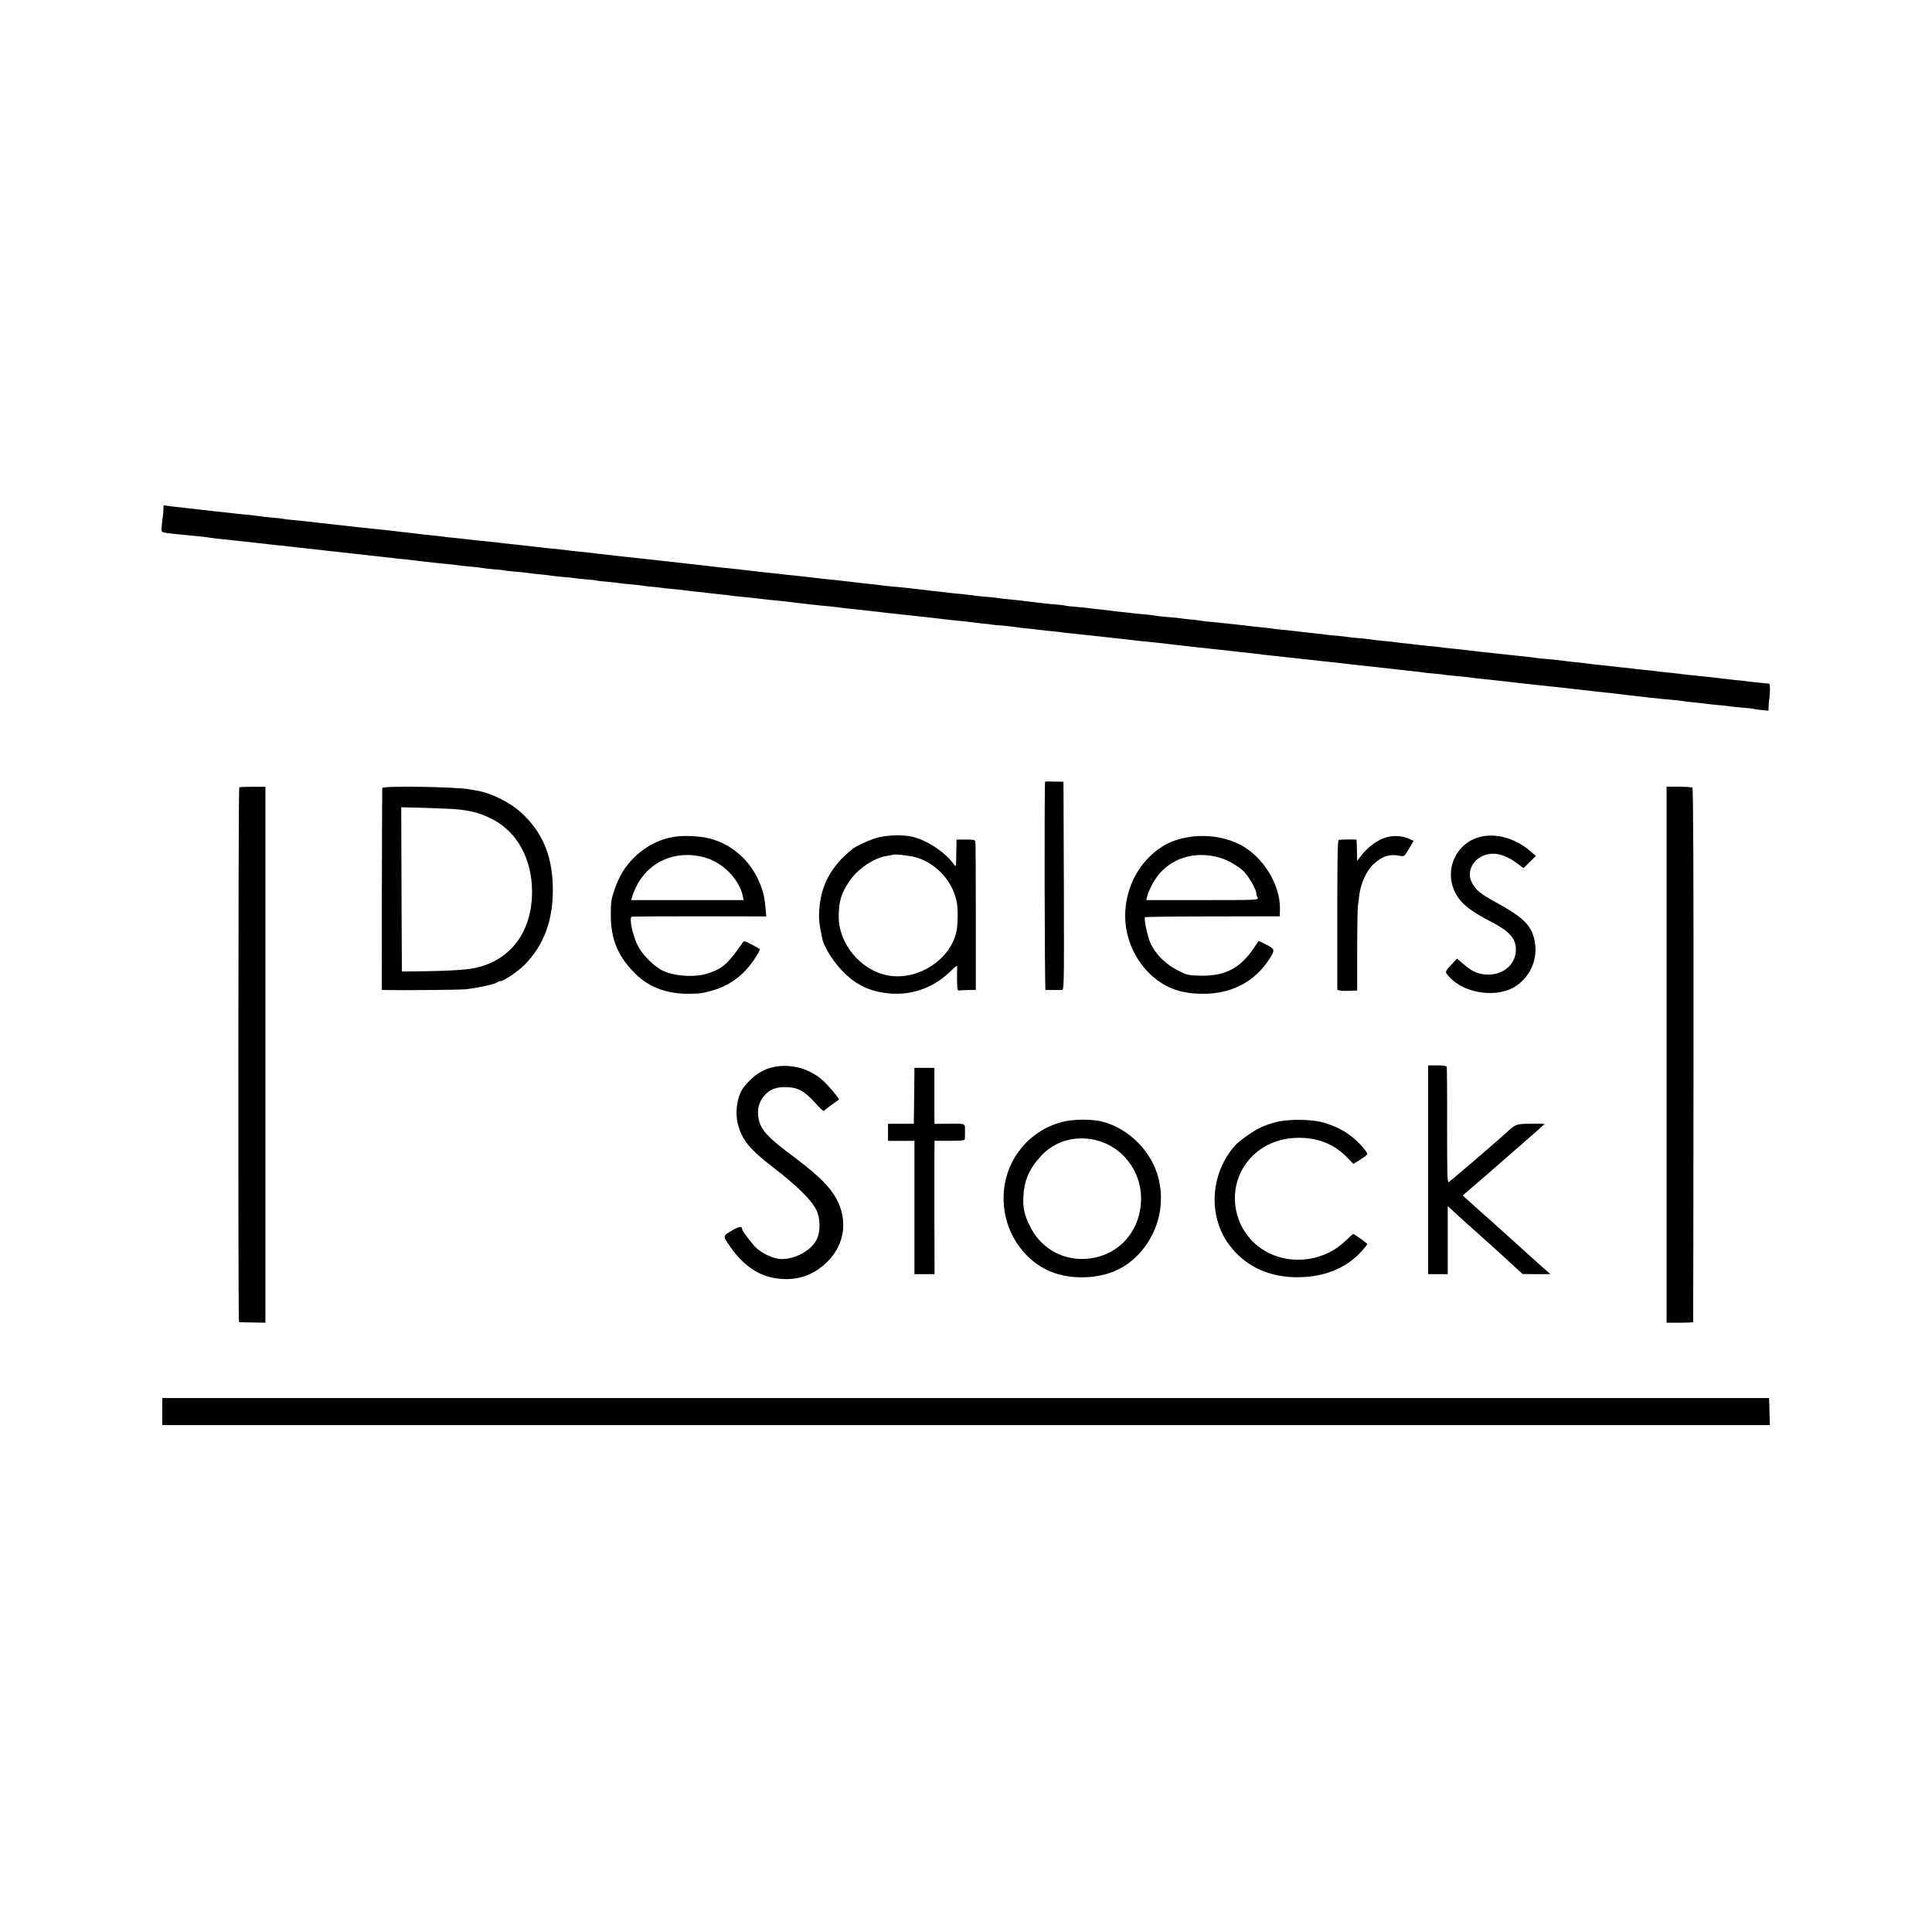 <?xml version="1.0" standalone="no"?>
<!DOCTYPE svg PUBLIC "-//W3C//DTD SVG 20010904//EN"
 "http://www.w3.org/TR/2001/REC-SVG-20010904/DTD/svg10.dtd">
<svg version="1.0" xmlns="http://www.w3.org/2000/svg"
 width="1536pt" height="1536pt" viewBox="0 0 1536 1536"
 preserveAspectRatio="xMidYMid meet">
<g transform="translate(0,1536) scale(0.1,-0.1)"
fill="#000000" stroke="none">
<path d="M1299 11308 c0 -18 -2 -42 -4 -53 -2 -11 -6 -43 -9 -72 -4 -50 -3
-52 22 -57 30 -6 103 -14 172 -20 67 -6 162 -16 190 -21 23 -4 50 -7 185 -21
28 -3 66 -7 85 -9 19 -2 60 -7 90 -10 30 -3 71 -8 90 -10 19 -3 55 -7 80 -9
25 -3 86 -10 135 -15 50 -6 115 -13 145 -16 30 -3 71 -7 90 -10 19 -3 60 -7
90 -10 30 -3 71 -8 90 -10 19 -2 60 -7 90 -10 30 -3 71 -7 90 -10 19 -2 60 -7
90 -10 30 -3 71 -8 90 -10 19 -3 60 -7 90 -10 30 -3 71 -7 90 -10 53 -7 119
-14 175 -20 122 -12 162 -16 185 -20 14 -3 57 -7 95 -10 39 -3 77 -8 85 -10 8
-2 51 -7 95 -11 44 -3 82 -7 85 -9 3 -2 43 -6 90 -10 47 -4 94 -9 105 -11 11
-2 49 -7 85 -10 36 -3 72 -7 80 -9 8 -2 51 -7 95 -11 44 -3 89 -8 100 -10 11
-2 54 -7 95 -10 41 -3 77 -7 80 -9 3 -2 41 -6 85 -10 44 -4 89 -9 100 -11 11
-2 52 -7 90 -10 39 -3 77 -7 85 -9 8 -2 47 -7 85 -10 39 -4 81 -8 95 -11 14
-2 54 -6 90 -9 36 -3 75 -8 88 -10 13 -2 53 -7 90 -10 37 -4 78 -8 92 -11 14
-2 52 -6 85 -9 33 -3 71 -7 85 -10 14 -2 54 -7 90 -10 64 -6 95 -9 175 -19 22
-3 69 -8 105 -11 36 -3 76 -8 90 -10 14 -2 52 -6 85 -10 33 -3 71 -8 85 -10
14 -2 57 -6 95 -10 39 -3 84 -8 100 -10 58 -8 128 -16 174 -20 67 -7 141 -15
181 -20 19 -3 58 -7 85 -10 28 -3 68 -7 90 -10 22 -2 85 -9 140 -15 101 -11
138 -15 210 -24 22 -3 69 -8 105 -11 36 -3 76 -8 90 -10 14 -2 54 -7 90 -11
36 -3 72 -7 80 -9 8 -2 51 -6 95 -9 44 -4 87 -9 95 -11 8 -2 45 -6 81 -10 36
-3 76 -7 90 -10 13 -2 53 -6 89 -10 36 -3 79 -8 95 -10 17 -3 55 -7 85 -10 68
-7 323 -34 370 -40 19 -2 60 -7 90 -10 30 -4 69 -8 85 -10 17 -2 62 -6 100
-10 39 -4 81 -8 95 -10 14 -2 50 -6 80 -10 30 -3 71 -8 90 -10 116 -13 139
-16 175 -19 22 -3 67 -8 100 -11 33 -3 74 -8 90 -10 17 -2 57 -7 90 -10 33 -3
74 -8 90 -10 42 -6 104 -13 220 -25 55 -6 116 -13 135 -15 144 -16 333 -36
375 -41 28 -4 66 -8 85 -10 19 -2 78 -8 130 -14 52 -6 118 -13 145 -16 28 -3
61 -7 75 -9 14 -2 56 -6 93 -10 37 -3 78 -8 90 -11 12 -2 51 -6 88 -9 36 -3
75 -7 87 -10 11 -2 53 -6 94 -10 40 -3 84 -8 98 -10 14 -2 50 -7 80 -10 30 -3
74 -8 98 -10 23 -3 63 -7 90 -10 26 -3 65 -7 87 -10 22 -3 61 -7 88 -10 26 -3
67 -7 92 -10 103 -11 133 -15 190 -20 33 -4 71 -8 85 -10 14 -2 54 -6 90 -10
36 -3 76 -8 90 -10 14 -2 54 -7 90 -10 36 -3 76 -8 90 -10 14 -2 50 -6 80 -10
30 -3 71 -8 90 -10 19 -2 62 -7 95 -11 33 -3 71 -7 85 -9 14 -1 59 -6 100 -9
41 -4 82 -9 90 -11 8 -2 49 -7 90 -10 41 -4 84 -9 94 -11 11 -2 49 -6 85 -9
37 -3 76 -7 88 -9 12 -3 57 -7 100 -11 43 -3 85 -8 93 -10 8 -3 39 -7 68 -10
l52 -5 1 32 c0 18 2 42 4 53 9 49 9 130 0 130 -26 2 -172 17 -185 20 -8 1 -46
6 -85 9 -38 4 -81 9 -95 11 -14 2 -52 6 -85 10 -33 3 -76 8 -95 10 -19 2 -62
7 -95 10 -33 3 -71 8 -85 10 -14 2 -56 6 -93 10 -37 3 -76 8 -85 10 -9 1 -51
6 -92 10 -41 4 -82 8 -90 10 -8 1 -46 6 -85 9 -38 4 -81 9 -95 11 -14 2 -56 6
-93 10 -37 3 -76 8 -85 10 -9 1 -51 6 -92 10 -41 4 -83 9 -93 11 -9 1 -45 5
-78 9 -90 8 -150 14 -184 20 -16 2 -79 9 -140 15 -60 6 -123 13 -140 15 -16 2
-57 7 -90 10 -33 3 -73 8 -90 10 -75 9 -124 15 -180 20 -33 3 -71 8 -85 10
-14 2 -56 7 -95 10 -38 4 -81 8 -95 10 -14 2 -52 7 -85 10 -33 3 -71 8 -85 10
-14 2 -56 7 -95 10 -38 4 -77 8 -85 10 -8 2 -51 7 -95 11 -44 3 -89 8 -100 10
-11 2 -51 7 -89 10 -38 3 -77 7 -87 9 -10 2 -49 7 -86 10 -37 4 -79 8 -93 10
-30 4 -105 13 -180 20 -30 3 -66 7 -80 10 -14 2 -55 7 -92 10 -37 3 -77 8 -90
10 -13 2 -52 6 -88 10 -36 4 -78 8 -93 10 -15 2 -60 6 -100 10 -40 3 -79 8
-87 10 -8 2 -45 7 -82 10 -37 3 -75 8 -86 10 -10 2 -56 6 -103 10 -46 4 -86 8
-89 10 -3 1 -39 6 -80 10 -41 3 -88 8 -105 10 -16 2 -57 7 -90 10 -33 3 -71 8
-85 10 -14 2 -54 7 -90 11 -36 3 -72 7 -81 9 -8 2 -53 6 -100 10 -46 4 -86 8
-89 10 -3 2 -39 6 -80 10 -41 3 -88 8 -105 10 -16 2 -55 7 -85 10 -30 3 -66 8
-80 10 -14 2 -56 6 -95 10 -38 3 -77 8 -85 10 -8 2 -50 6 -92 10 -42 3 -85 7
-95 9 -10 2 -49 7 -88 11 -38 4 -83 8 -100 10 -16 2 -55 6 -85 10 -30 3 -71 8
-90 10 -19 3 -57 7 -85 10 -27 3 -66 7 -85 10 -19 2 -66 7 -105 10 -38 3 -81
8 -95 10 -14 2 -52 7 -85 10 -33 4 -73 8 -90 10 -16 2 -55 7 -85 10 -30 3 -71
8 -90 10 -19 2 -57 7 -85 9 -69 8 -155 17 -185 21 -14 2 -54 6 -90 10 -36 3
-78 8 -95 10 -16 2 -57 7 -90 10 -33 3 -76 8 -95 10 -19 3 -57 7 -85 10 -27 3
-66 8 -85 10 -19 2 -62 7 -95 10 -33 3 -94 10 -135 15 -41 5 -100 12 -130 15
-30 3 -71 7 -90 10 -19 2 -60 7 -90 10 -30 3 -71 8 -90 10 -19 3 -60 7 -90 10
-57 6 -69 7 -230 25 -135 15 -181 21 -215 25 -16 2 -61 7 -98 10 -37 4 -76 8
-85 10 -9 1 -48 6 -87 10 -38 3 -83 8 -100 10 -16 2 -57 7 -90 10 -33 4 -71 8
-85 10 -14 2 -56 6 -93 10 -37 3 -76 8 -85 10 -9 1 -48 6 -87 9 -85 8 -148 15
-195 21 -19 3 -62 7 -95 10 -33 3 -71 8 -85 10 -14 2 -54 7 -90 10 -36 3 -76
8 -90 10 -14 2 -47 6 -75 9 -27 3 -111 12 -185 21 -74 8 -160 17 -190 20 -30
3 -71 7 -90 10 -19 2 -60 7 -90 10 -30 3 -71 8 -90 10 -19 2 -60 7 -90 10 -30
4 -69 8 -86 10 -17 2 -62 6 -100 10 -38 3 -76 8 -84 10 -8 2 -49 7 -90 10 -41
3 -82 8 -90 10 -8 2 -44 6 -80 10 -36 3 -78 7 -95 9 -27 4 -103 12 -190 21
-132 15 -277 31 -352 40 l-53 7 -1 -34z"/>
<path d="M8309 9146 c-7 -5 -4 -1656 3 -1657 4 0 31 0 58 0 28 0 59 0 70 0 20
1 20 6 18 829 l-3 827 -72 1 c-40 1 -74 1 -74 0z"/>
<path d="M1902 9100 c-8 -6 -10 -4249 -2 -4251 3 -1 51 -3 108 -3 l102 -2 0
2131 0 2130 -101 0 c-55 0 -103 -2 -107 -5z"/>
<path d="M3039 9095 c-1 -5 -2 -369 -3 -807 l-1 -798 30 -1 c121 -3 596 1 638
6 99 11 236 42 252 56 5 5 15 9 23 9 27 0 137 74 192 129 157 158 231 364 225
624 -6 249 -85 434 -250 585 -91 84 -241 158 -356 177 -19 3 -45 7 -59 10
-110 20 -689 29 -691 10z m591 -169 c124 -12 194 -32 290 -82 193 -101 309
-314 310 -571 1 -343 -196 -580 -512 -618 -79 -9 -182 -14 -353 -17 l-170 -2
-3 653 -2 653 197 -5 c109 -4 218 -8 243 -11z"/>
<path d="M13250 6975 l0 -2131 105 0 c58 0 106 2 106 5 1 3 2 959 3 2124 1
1403 -2 2121 -9 2125 -5 4 -54 7 -107 8 l-98 0 0 -2131z"/>
<path d="M5374 8709 c-166 -21 -319 -121 -419 -272 -21 -32 -51 -97 -68 -145
-27 -77 -31 -100 -31 -202 -1 -199 58 -338 201 -477 106 -103 245 -154 417
-154 93 1 117 4 206 31 93 28 184 85 252 160 49 53 108 143 108 164 0 2 -28
18 -62 36 -59 31 -62 32 -75 14 -113 -163 -155 -201 -263 -239 -113 -41 -298
-27 -392 29 -63 38 -142 120 -175 183 -43 82 -74 228 -50 235 7 2 250 3 541 3
l528 -1 -6 68 c-9 100 -23 153 -67 243 -79 160 -230 279 -400 314 -69 14 -178
19 -245 10z m229 -166 c144 -40 276 -175 303 -309 l6 -30 -447 0 -446 0 6 25
c4 14 17 49 31 77 97 205 318 301 547 237z"/>
<path d="M6991 8704 c-57 -12 -179 -66 -214 -94 -167 -134 -250 -285 -263
-477 -6 -79 -2 -111 22 -231 16 -79 105 -214 195 -295 89 -81 178 -123 303
-141 196 -29 386 35 528 177 35 35 49 44 48 31 -1 -11 -2 -58 -1 -105 1 -83 2
-86 24 -83 12 1 45 3 73 3 l52 1 0 583 c0 320 -1 589 -4 598 -3 12 -19 15 -77
14 l-72 0 -2 -85 c-2 -148 0 -137 -25 -104 -74 98 -224 193 -337 214 -73 14
-173 11 -250 -6z m288 -159 c168 -49 299 -194 329 -365 8 -48 8 -156 -1 -209
-37 -232 -304 -411 -548 -366 -216 40 -392 251 -391 470 1 117 19 180 80 272
66 102 198 193 303 208 24 4 45 8 47 9 7 8 133 -6 181 -19z"/>
<path d="M9440 8703 c-121 -20 -213 -68 -303 -156 -127 -125 -199 -311 -191
-495 13 -280 211 -528 462 -578 65 -12 83 -14 157 -15 224 -1 410 96 523 271
51 78 51 83 -19 119 -33 18 -62 31 -63 29 -2 -1 -18 -25 -36 -53 -110 -163
-228 -225 -424 -222 -96 2 -106 4 -178 40 -95 47 -177 126 -218 211 -28 60
-58 201 -46 214 4 3 246 6 539 6 l532 1 1 60 c2 193 -134 414 -314 508 -120
63 -275 86 -422 60z m261 -163 c65 -19 156 -73 193 -114 48 -55 102 -154 94
-176 -1 -3 4 -14 10 -25 10 -21 10 -21 -437 -21 l-448 0 9 36 c14 51 63 140
101 180 118 130 296 174 478 120z"/>
<path d="M11012 8700 c-69 -23 -146 -81 -199 -154 l-23 -30 -1 35 c0 19 -1 56
-2 84 l-2 50 -65 1 c-36 0 -70 -2 -77 -4 -9 -3 -11 -152 -11 -598 l0 -594 21
-5 c12 -3 48 -4 80 -2 l57 2 0 310 c0 170 3 330 5 355 3 25 7 61 10 81 10 99
56 203 113 257 69 65 131 85 212 68 35 -6 35 -6 72 56 l37 63 -39 17 c-53 25
-127 28 -188 8z"/>
<path d="M11761 8705 c-184 -51 -278 -254 -197 -430 42 -91 114 -152 292 -244
144 -74 195 -132 196 -220 0 -123 -111 -212 -246 -198 -65 6 -105 26 -172 83
l-51 43 -29 -32 c-72 -78 -70 -71 -30 -115 120 -133 382 -169 527 -72 127 84
184 237 144 385 -28 106 -96 168 -300 280 -126 69 -160 96 -193 158 -45 85 7
191 109 221 74 22 156 1 241 -61 l60 -45 50 49 49 48 -43 37 c-122 105 -277
148 -407 113z"/>
<path d="M6160 6879 c-95 -18 -173 -69 -248 -164 -50 -64 -71 -195 -45 -294
31 -123 98 -204 285 -346 179 -138 294 -250 336 -330 35 -67 37 -178 4 -241
-44 -86 -167 -154 -278 -154 -58 0 -151 41 -202 89 -36 35 -112 136 -112 150
0 23 -23 21 -68 -5 -89 -51 -88 -47 -30 -131 121 -174 257 -257 434 -262 130
-4 245 42 340 136 150 147 170 359 52 538 -61 92 -149 173 -368 336 -173 130
-226 196 -233 294 -5 57 10 107 46 150 44 54 97 75 182 72 90 -3 140 -31 227
-126 34 -39 65 -67 68 -63 3 4 30 25 60 47 30 21 57 40 59 42 8 5 -82 113
-128 154 -105 93 -246 132 -381 108z"/>
<path d="M11354 6060 l0 -830 78 0 78 0 0 271 0 270 43 -39 c23 -22 54 -50 68
-63 110 -99 185 -166 200 -179 35 -31 184 -166 233 -212 l51 -47 110 -1 110 0
-36 33 c-20 17 -51 46 -70 62 -69 62 -156 140 -236 213 -46 41 -91 82 -101 91
-25 21 -165 147 -214 191 l-39 36 28 24 c98 84 159 136 163 140 3 3 39 34 80
70 41 36 80 70 86 75 6 6 24 21 40 35 101 87 254 222 254 224 0 2 -49 3 -108
2 -118 -1 -124 -3 -198 -73 -23 -21 -66 -59 -95 -83 -29 -25 -57 -49 -63 -55
-19 -18 -280 -240 -296 -252 -14 -10 -15 37 -15 445 1 251 -1 463 -3 470 -3 8
-27 12 -76 12 l-72 0 0 -830z"/>
<path d="M7268 6648 l-3 -222 -102 0 -103 0 0 -68 0 -68 105 0 105 0 0 -530 0
-530 80 0 80 0 -1 418 c0 229 0 468 0 530 l1 112 120 0 c100 0 120 3 121 15 0
8 1 31 1 50 0 78 11 72 -122 71 l-120 -1 -1 60 c0 33 0 133 0 223 l0 162 -79
0 -80 0 -2 -222z"/>
<path d="M8444 6440 c-159 -42 -290 -140 -376 -281 -126 -207 -118 -483 19
-686 123 -182 301 -272 528 -268 162 4 292 51 399 146 176 158 253 399 199
631 -50 218 -236 407 -453 462 -83 20 -232 19 -316 -4z m254 -141 c215 -44
373 -240 374 -464 1 -271 -194 -477 -457 -484 -184 -5 -347 95 -428 263 -42
86 -55 140 -51 229 5 127 45 223 137 323 107 118 263 167 425 133z"/>
<path d="M10148 6440 c-43 -11 -101 -31 -130 -46 -61 -30 -163 -102 -194 -136
-201 -220 -224 -561 -53 -793 121 -164 300 -253 519 -259 220 -6 406 65 530
201 28 30 50 58 50 62 0 7 -104 81 -112 81 -2 0 -31 -26 -64 -58 -200 -190
-525 -197 -721 -15 -98 91 -154 218 -155 354 -2 260 203 469 475 482 171 9
310 -44 419 -157 l48 -49 55 34 c30 18 55 38 55 44 0 20 -72 100 -128 142 -65
49 -110 72 -202 103 -93 32 -284 36 -392 10z"/>
<path d="M1290 4138 l0 -108 6390 0 6391 0 -3 107 -3 108 -6387 0 -6388 0 0
-107z"/>
</g>
</svg>

